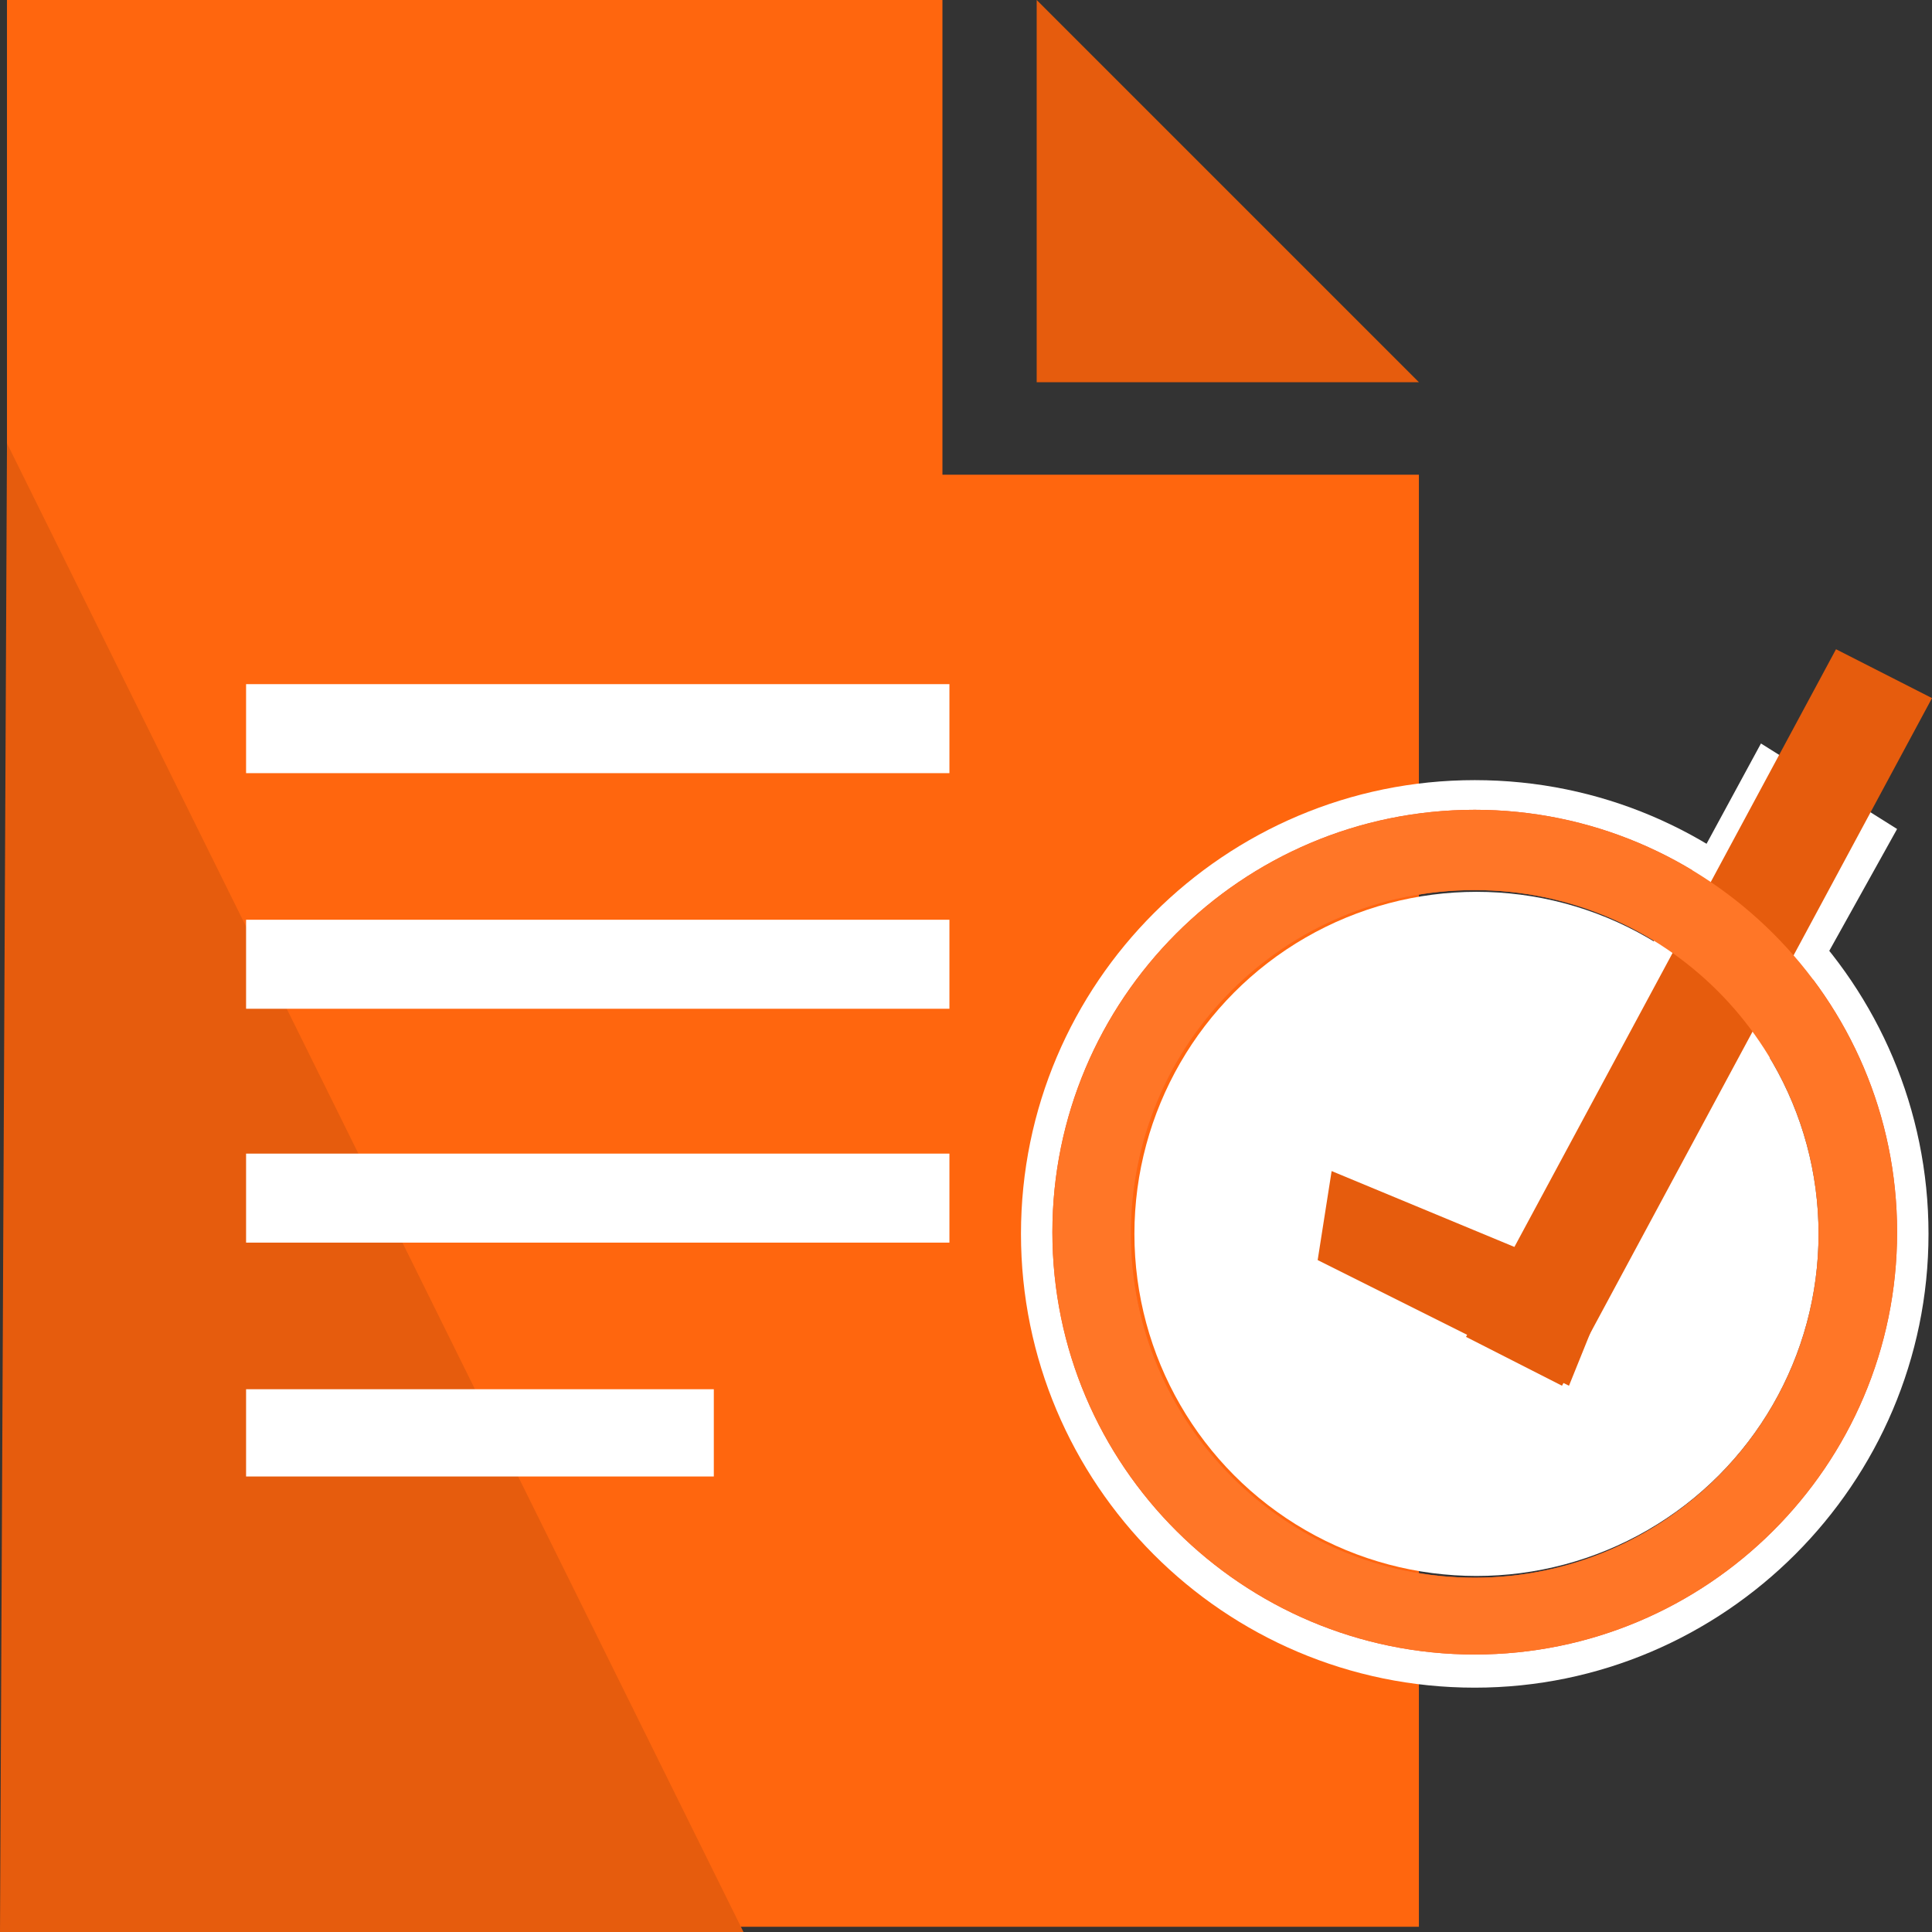 <?xml version="1.0" encoding="UTF-8"?> <svg xmlns="http://www.w3.org/2000/svg" xmlns:xlink="http://www.w3.org/1999/xlink" version="1.1" x="0px" y="0px" width="110.7" height="110.7" viewBox="0 0 110.7 110.7" xml:space="preserve"><rect x="0" y="0" width="110.7" height="110.7" fill="#333333" stroke="none"/> <g> <polygon class="pcfd" fill="#E65C0D" points="59.4,0 59.4,21.9 81.3,21.9 "></polygon> <path id="pathone" fill="#DC4726" d="M59.4,0"></path> <polygon class="pcf" fill="#FF660E" points="54,27.2 54,0 0.4,0 0.4,110.4 81.3,110.4 81.3,27.2 "></polygon> <rect id="SVGID_3_" x="0.4" y="0" fill="none" width="80.8" height="110.7"></rect> <polygon class="pcfd" fill="#E65C0D" points="0,110.7 42.6,110.7 0.4,25.4 "></polygon> <rect id="lineFour" x="14.1" y="79.6" fill="#FFFFFF" width="26.8" height="5" style="opacity: 1;"></rect> <rect id="lineThree" x="14.1" y="66.1" fill="#FFFFFF" width="40.3" height="5.1" style="opacity: 1;"></rect> <rect id="lineTwo" x="14.1" y="52.7" fill="#FFFFFF" width="40.3" height="5.1" style="opacity: 1;"></rect> <rect id="lineOne" x="14.1" y="39.2" fill="#FFFFFF" width="40.3" height="5.1" style="opacity: 1;"></rect> <path fill="#FFFFFF" d="M54.4,44.3"></path> <path fill="#FFFFFF" d="M84.5,96.7c-14.4,0-26-11.7-26-26c0-14.4,11.7-26,26-26c14.4,0,26,11.7,26,26C110.5,85,98.8,96.7,84.5,96.7 z M84.5,49.5c-11.7,0-21.2,9.5-21.2,21.2c0,11.7,9.5,21.2,21.2,21.2c11.7,0,21.2-9.5,21.2-21.2C105.7,59,96.2,49.5,84.5,49.5z"></path> <path fill="#F05423" d="M84.5,94.8c-13.3,0-24.2-10.8-24.2-24.2c0-13.3,10.8-24.2,24.2-24.2c13.3,0,24.2,10.8,24.2,24.2 C108.7,84,97.8,94.8,84.5,94.8z M84.5,51c-10.9,0-19.7,8.8-19.7,19.7c0,10.8,8.8,19.7,19.7,19.7c10.8,0,19.7-8.8,19.7-19.7 C104.2,59.8,95.3,51,84.5,51z"></path> <circle fill="#FFFFFF" cx="84.6" cy="70.7" r="19.6"></circle> <polygon fill="#FFFFFF" points="86.2,69.7 100.9,42.6 108.7,47.5 97.4,67.8 "></polygon> <g id="tick" style="opacity: 1;"> <polygon class="pcfd" fill="#E65C0D" points="89.9,79.4 75.5,72.2 76.3,67.1 92.2,73.7 "></polygon> <polygon class="pcfd" fill="#E65C0D" points="110.7,40 89.5,79.4 84,76.6 105.2,37.2 "></polygon> </g> <path class="pcfl" fill="#FF7627" d="M84.5,94.8c-13.3,0-24.2-10.8-24.2-24.2c0-13.3,10.8-24.2,24.2-24.2c13.3,0,24.2,10.8,24.2,24.2 C108.7,84,97.8,94.8,84.5,94.8z M84.5,51c-10.9,0-19.7,8.8-19.7,19.7c0,10.8,8.8,19.7,19.7,19.7c10.8,0,19.7-8.8,19.7-19.7 C104.2,59.8,95.3,51,84.5,51z"></path> </g> <desc>Created with Snap</desc><defs></defs></svg> 